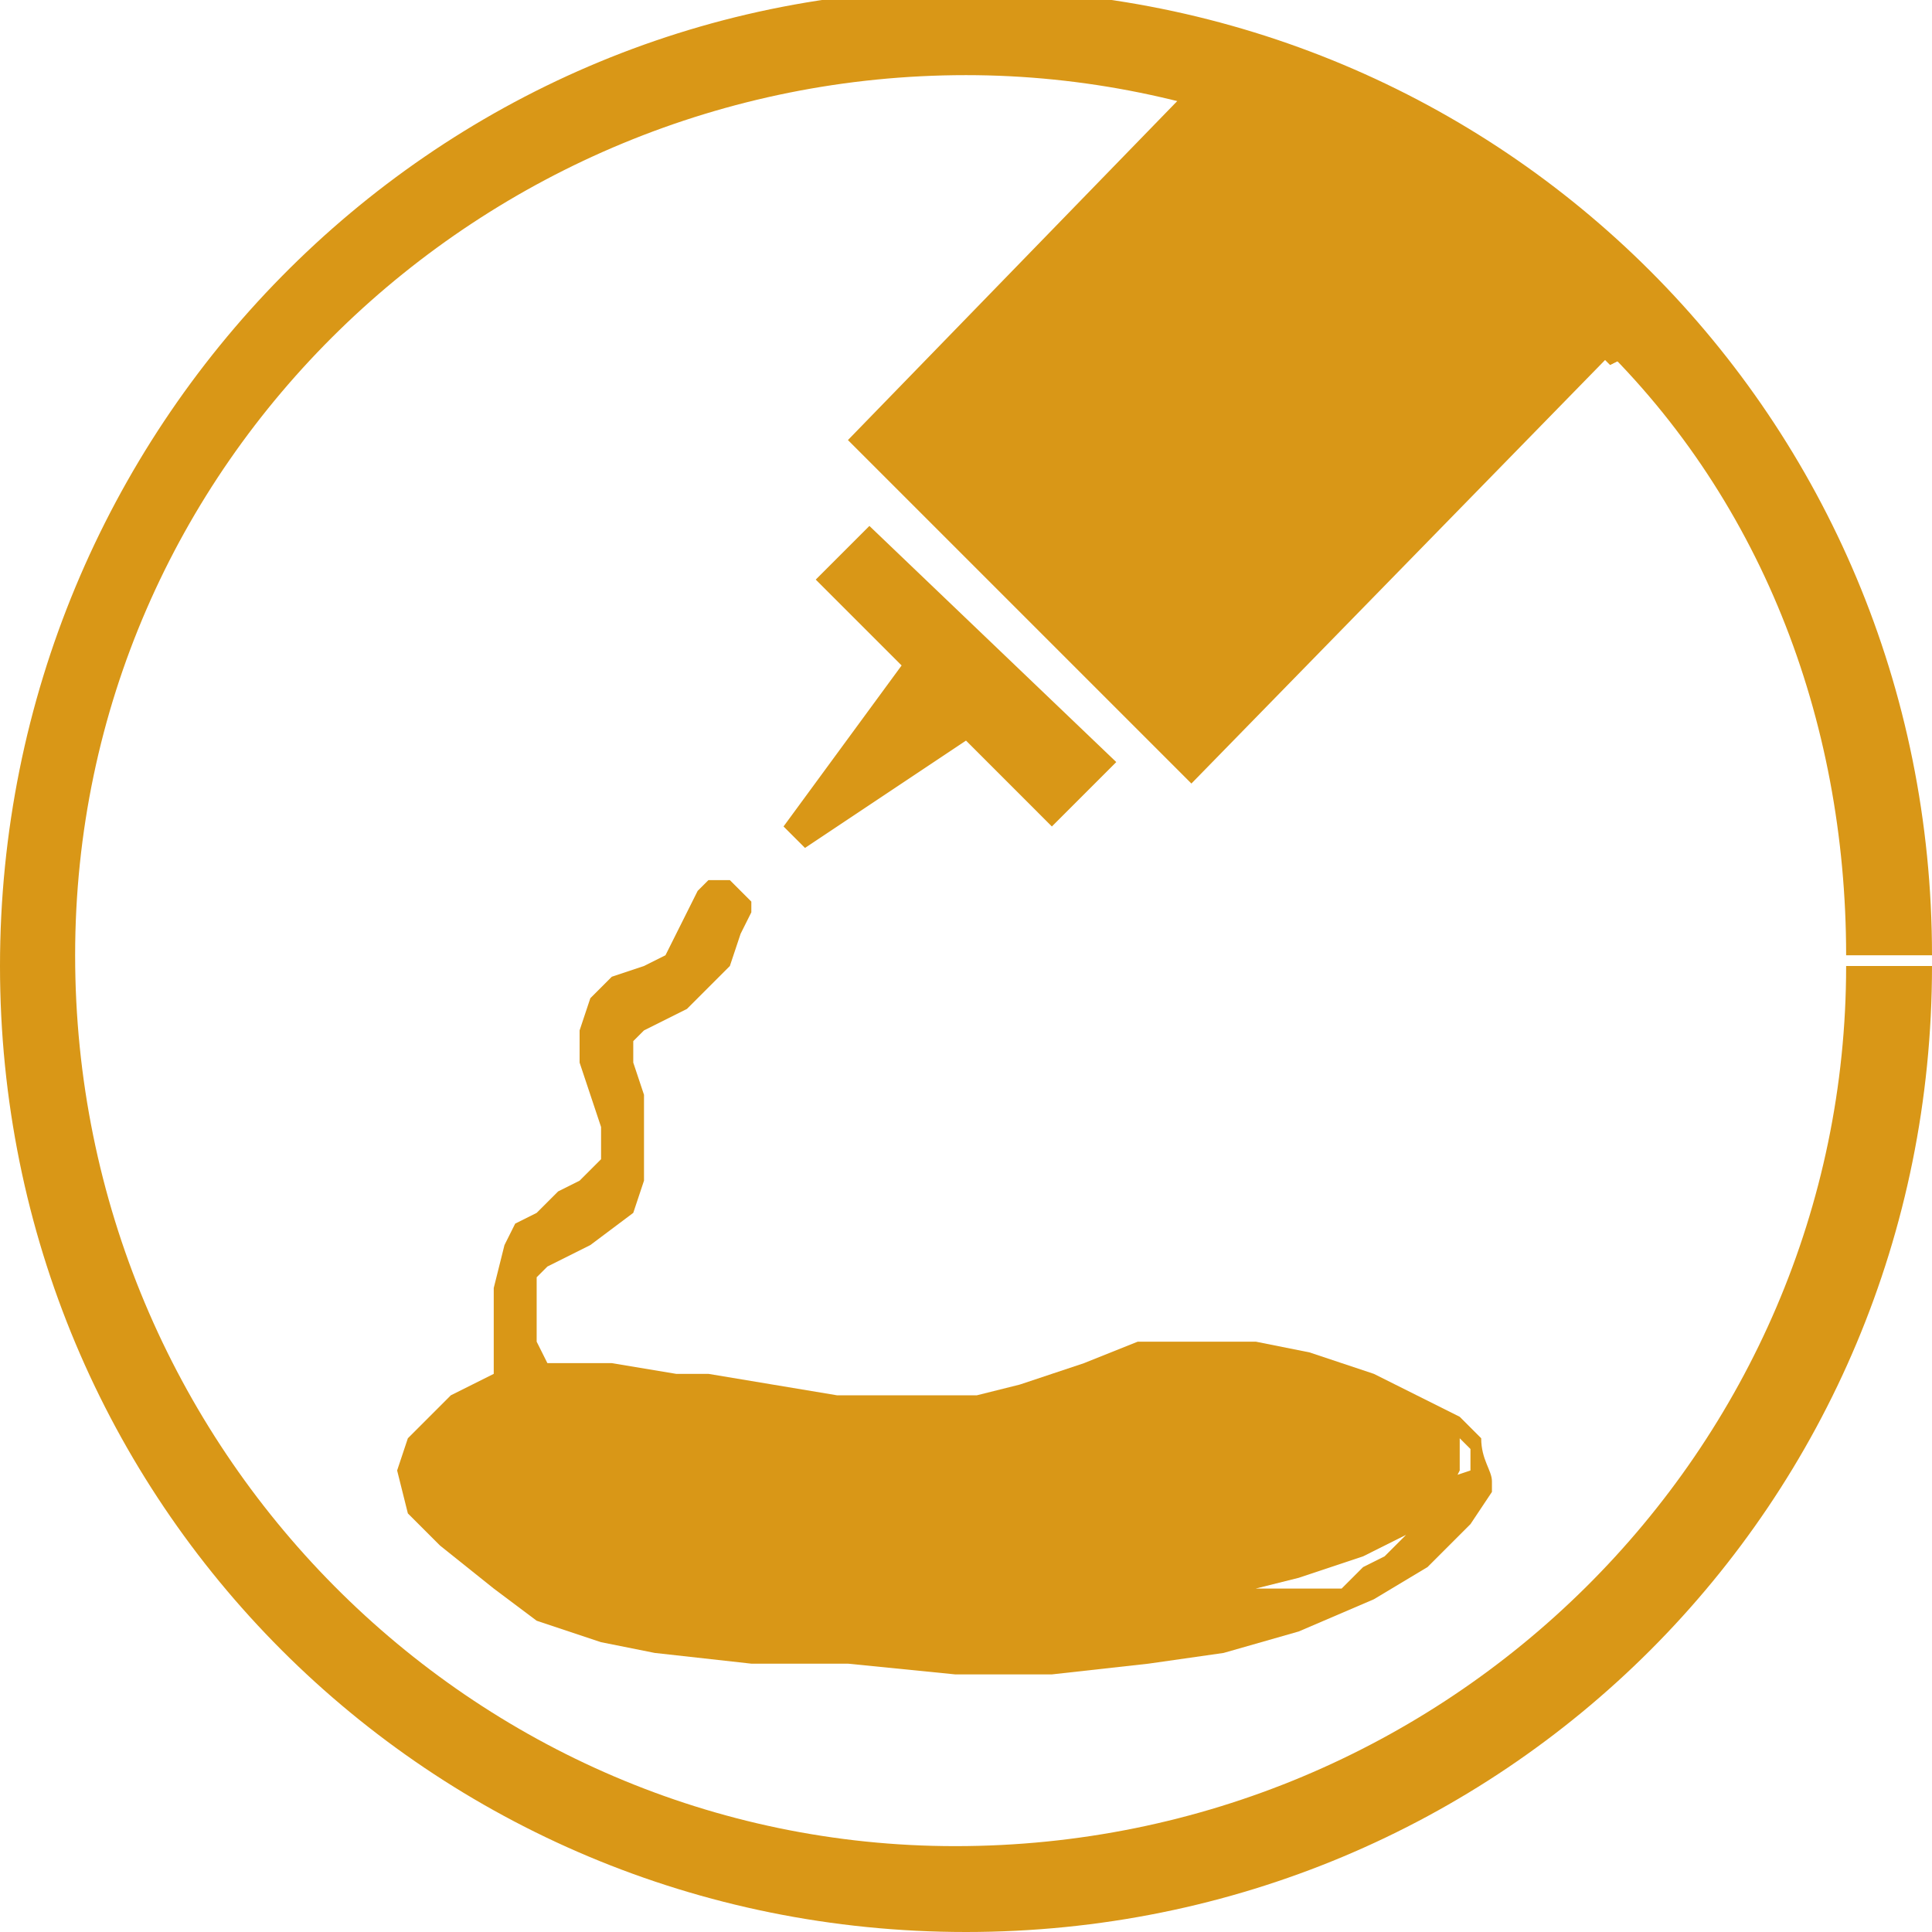 <?xml version="1.0" encoding="utf-8"?>
<!-- Generator: Adobe Illustrator 26.3.1, SVG Export Plug-In . SVG Version: 6.00 Build 0)  -->
<svg version="1.1" id="Capa_1" xmlns="http://www.w3.org/2000/svg" xmlns:xlink="http://www.w3.org/1999/xlink" x="0px" y="0px"
	 viewBox="0 0 18 18" style="enable-background:new 0 0 18 18;" xml:space="preserve">
<style type="text/css">
	.st0{fill:#D99717;}
</style>
<g id="Capa_2_00000090294762189303189100000000053384846267792809_">
	<g id="flower3">
		<path class="st0" d="M17.6,9h-0.4c0,4.5-3.7,8.2-8.3,8.2c-4.5,0-8.2-3.7-8.2-8.3S4.5,0.7,9,0.7c2.2,0,4.3,0.9,5.8,2.4
			c1.6,1.5,2.4,3.6,2.4,5.8H18c0-5-4-9-9-9S0,4,0,9s4,9,9,9s9-4,9-9H17.6"/>
		<path class="st0" d="M15,3.4l-0.2-0.2c-1-1-2.3-1.8-3.7-2.2l0.2-0.2l0.6,0.1l0.6,0.3l0.9,0.5l1,0.8l0.8,0.8L15,3.4"/>
		<path class="st0" d="M15,3.4L15,3.4l0.1-0.1l-0.8-0.8l-1-0.8l-0.9-0.5l-0.6-0.3l-0.6-0.2L11.1,1l0,0l0.3-0.3l0,0l0.6,0.1l0,0
			l0.6,0.3l0,0l0.9,0.5l0,0l1,0.8l0,0l0.8,0.8l0,0L15,3.4"/>
		<path class="st0" d="M15,3.4L15,3.4l0.1-0.1l-0.8-0.8l-1-0.8l-0.9-0.5l-0.6-0.3l-0.6-0.2L11.1,1l0,0l0.2-0.2l0.6,0.1l0.6,0.3
			l0.9,0.5l1,0.8l0.8,0.8L15,3.4"/>
		<path class="st0" d="M13.9,13.8c0-0.1-0.1-0.2-0.1-0.4l-0.2-0.2L13.2,13l-0.4-0.2l-0.6-0.2l-0.5-0.1L11,12.5h-0.4l-0.5,0.2
			l-0.6,0.2L9.1,13H8.4H7.8l-0.6-0.1l-0.6-0.1H6.3l-0.6-0.1H5.1l-0.1-0.2L5,12.2v-0.3l0.1-0.1l0.4-0.2l0.4-0.3L6,11v-0.3v-0.3v-0.2
			L5.9,9.9V9.7L6,9.6l0.2-0.1l0.2-0.1l0.2-0.2l0.2-0.2l0.1-0.3L7,8.5V8.4L6.8,8.2H6.6L6.5,8.3L6.4,8.5L6.3,8.7L6.2,8.9L6,9L5.7,9.1
			L5.5,9.3L5.4,9.6v0.3l0.1,0.3l0.1,0.3v0.2v0.1l-0.2,0.2l-0.2,0.1l-0.2,0.2l-0.2,0.1l-0.1,0.2l-0.1,0.4v0.4v0.2v0.2L4.2,13L4,13.2
			l-0.2,0.2l-0.1,0.3l0.1,0.4l0.3,0.3l0.5,0.4L5,15.1l0.6,0.2l0.5,0.1L7,15.5h0.9l1,0.1h0.9l0.9-0.1l0.7-0.1l0.7-0.2l0.7-0.3
			l0.5-0.3l0.4-0.4l0.2-0.3L13.9,13.8L13.9,13.8z M13.4,13.8L13.4,13.8V14l-0.1,0.1l-0.1,0.1l-0.1,0.1l-0.1,0.1l-0.1,0.1l-0.2,0.1
			l-0.1,0.1l-0.1,0.1h-0.1h-0.1h-0.1h-0.4h-0.1l0.4-0.1l0.3-0.1l0.3-0.1l0.2-0.1l0.2-0.1l0.1-0.1l0.2-0.1l0.1-0.2l0.1-0.2v-0.2v-0.1
			l0.1,0.1v0.1v0.1L13.4,13.8z"/>
		<polygon class="st0" points="7.3,7.7 8.4,6.2 7.6,5.4 8.1,4.9 10.4,7.1 9.8,7.7 9,6.9 7.5,7.9 		"/>
		<path class="st0" d="M7.9,4.1l3.2,3.2l4.2-4.3c-0.3-0.4-0.7-0.7-1.1-1c-0.2-0.2-0.5-0.4-0.8-0.5c-0.3-0.3-0.7-0.5-1.1-0.6
			c-0.1-0.2-0.6-0.2-1-0.3L7.9,4.1z"/>
	</g>
</g>
</svg>

